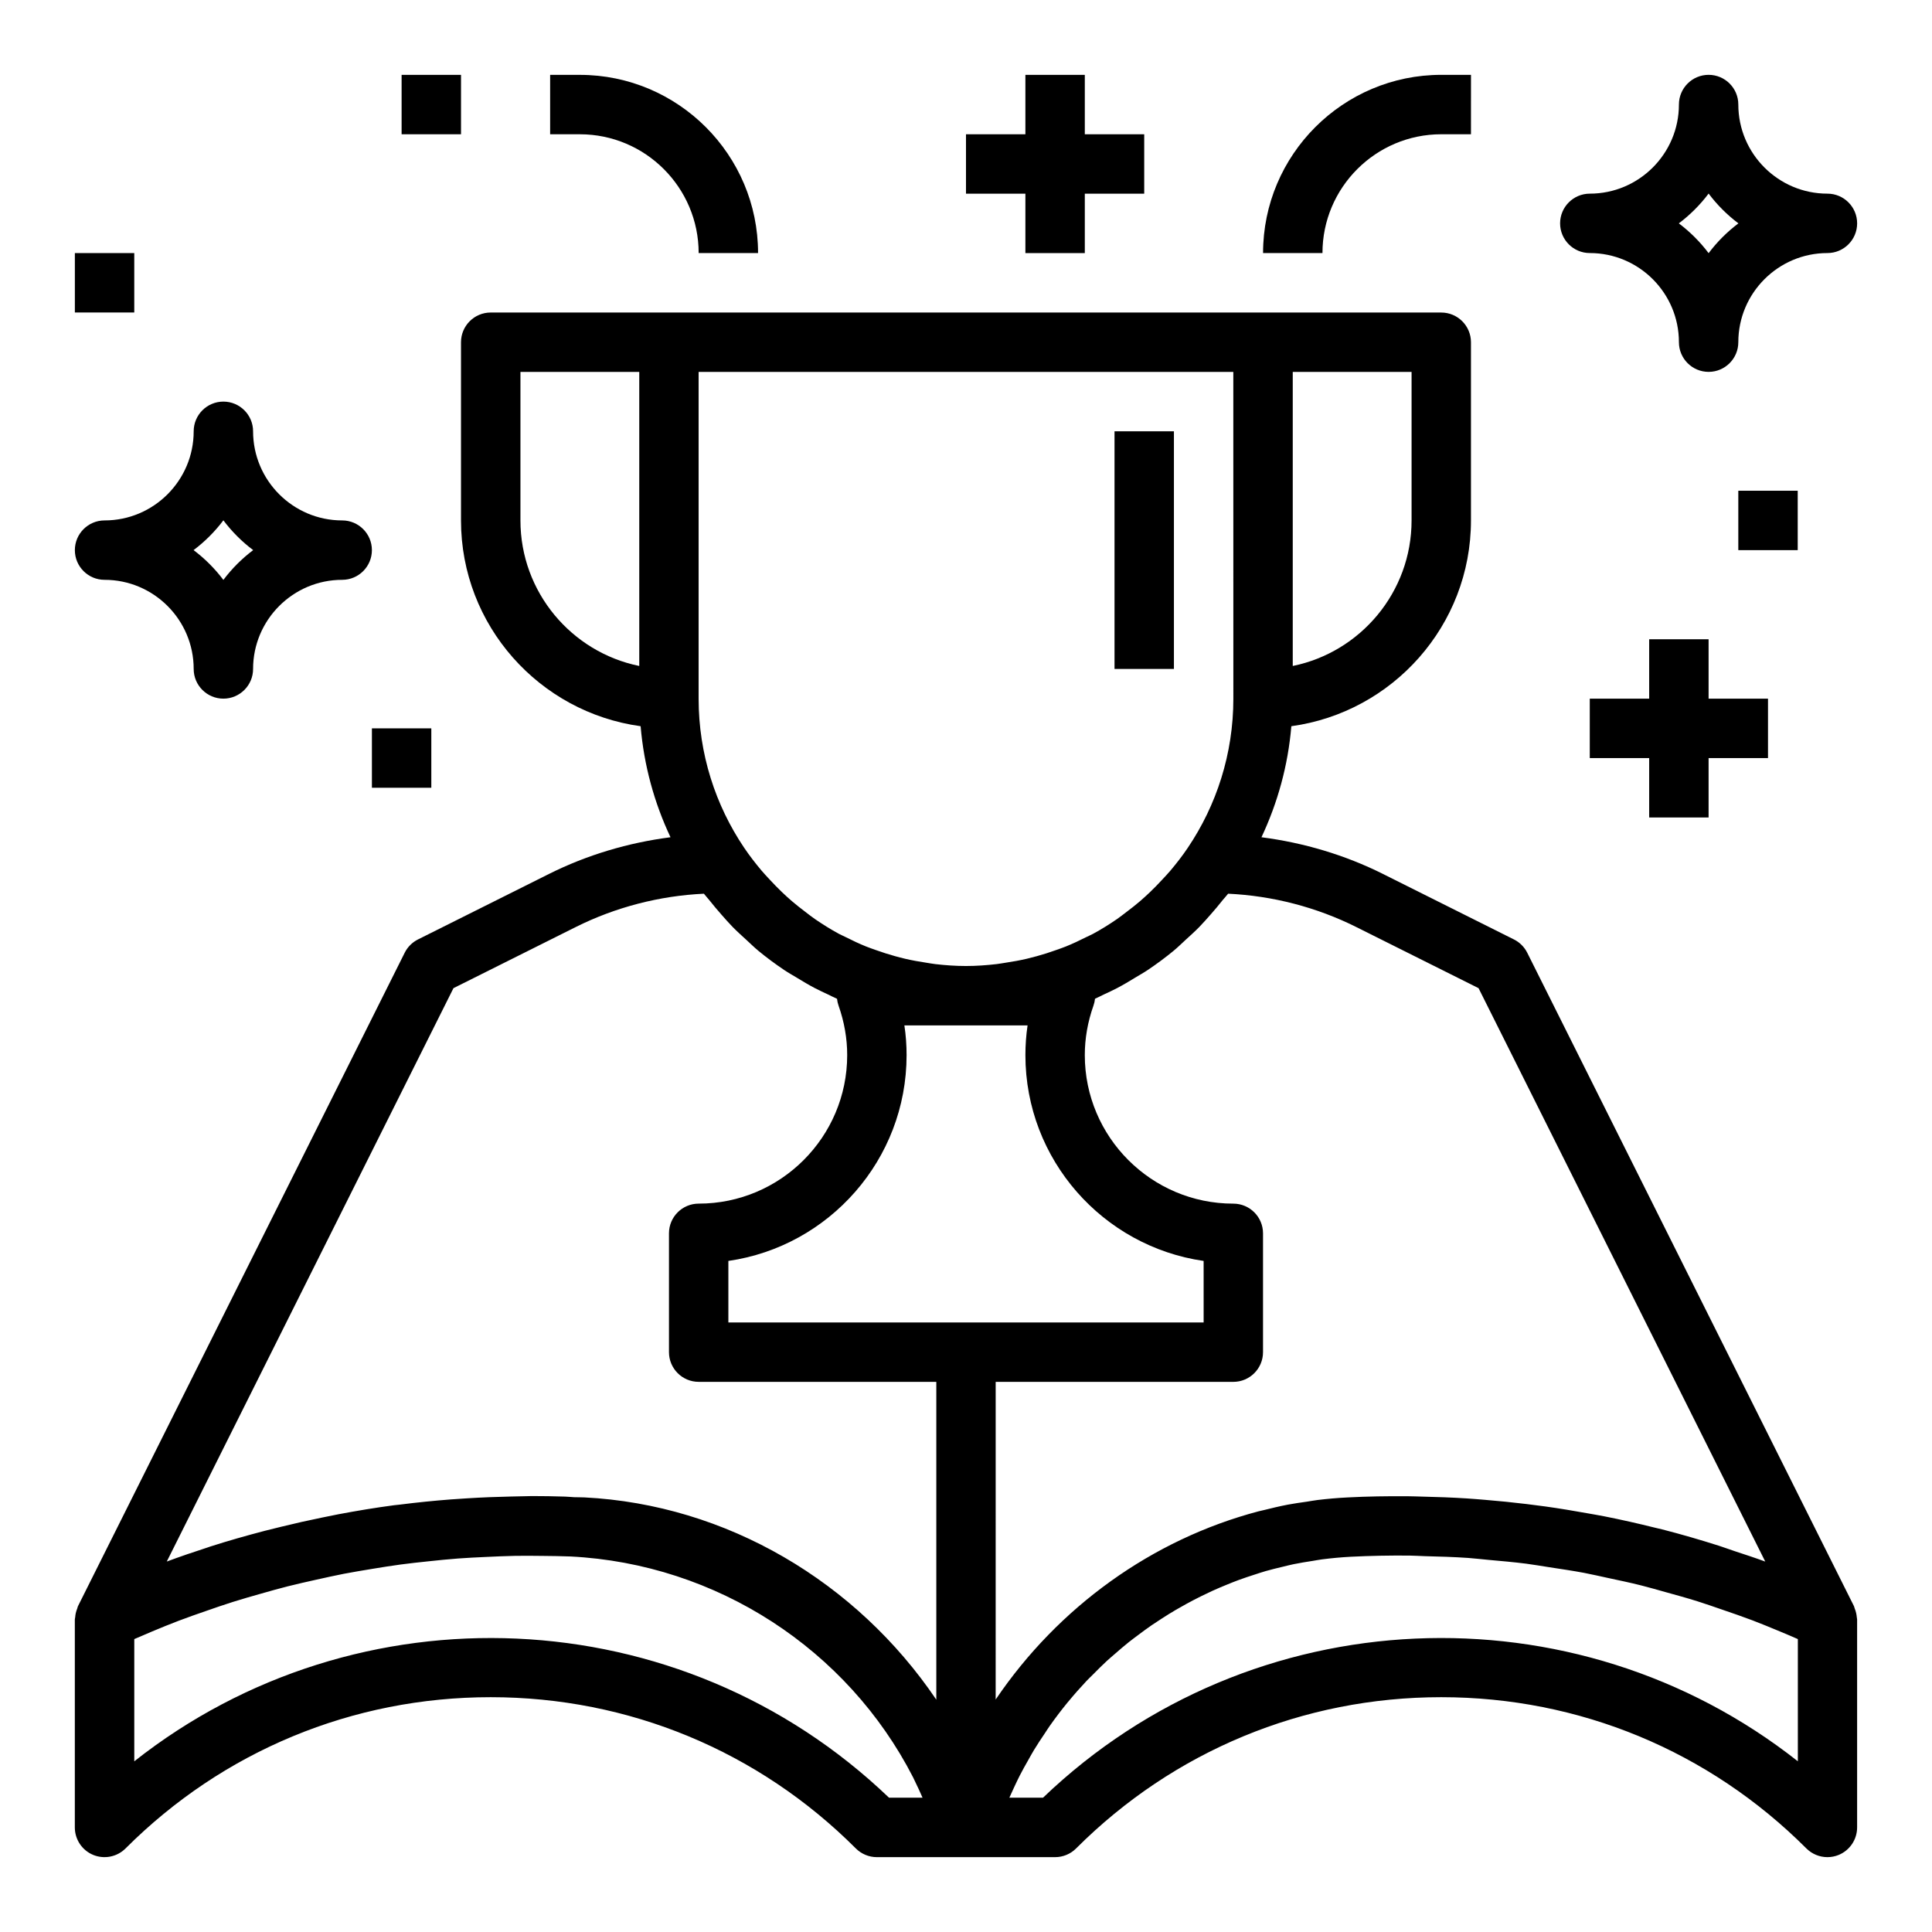 <?xml version="1.0" encoding="UTF-8"?>
<!-- Uploaded to: ICON Repo, www.svgrepo.com, Generator: ICON Repo Mixer Tools -->
<svg fill="#000000" width="800px" height="800px" version="1.1" viewBox="144 144 512 512" xmlns="http://www.w3.org/2000/svg">
 <g>
  <path d="m439.36 258.3h15.742v62.977h-15.742z"/>
  <path d="m635.91 571.52c-0.094-0.441-0.234-0.859-0.402-1.273-0.078-0.188-0.094-0.395-0.18-0.582l-86.594-173.18c-0.762-1.52-2-2.762-3.519-3.519l-34.719-17.363c-10.059-5.031-21.012-8.281-32.195-9.723 4.273-9.078 7.039-18.973 7.918-29.426 26.832-3.676 47.602-26.691 47.602-54.527v-47.23c0-4.344-3.527-7.871-7.871-7.871h-47.23l-157.45-0.004h-47.23c-4.344 0-7.871 3.527-7.871 7.871v47.23c0 27.836 20.766 50.852 47.602 54.531 0.883 10.453 3.644 20.355 7.918 29.426-11.188 1.441-22.137 4.691-32.195 9.723l-34.723 17.359c-1.52 0.762-2.762 2-3.519 3.519l-86.594 173.18c-0.094 0.188-0.109 0.395-0.18 0.582-0.164 0.418-0.309 0.836-0.402 1.273-0.078 0.348-0.125 0.691-0.148 1.047-0.023 0.215-0.098 0.41-0.098 0.625v55.105c0 3.18 1.922 6.055 4.856 7.273 2.945 1.211 6.32 0.543 8.582-1.707 25.852-25.852 60.215-40.086 96.77-40.086 36.559 0 70.918 14.234 96.77 40.086 1.477 1.477 3.484 2.305 5.57 2.305h47.23c2.086 0 4.094-0.828 5.566-2.305 25.852-25.852 60.215-40.086 96.77-40.086 36.559 0 70.918 14.234 96.77 40.086 1.508 1.5 3.523 2.305 5.57 2.305 1.016 0 2.039-0.195 3.016-0.598 2.934-1.223 4.856-4.094 4.856-7.273v-55.105c0-0.211-0.07-0.41-0.086-0.621-0.031-0.355-0.082-0.695-0.16-1.047zm-166.45-190.68c11.793 0.551 23.465 3.582 33.992 8.848l32.379 16.184 75.98 151.96c-2.684-0.992-5.406-1.867-8.125-2.769-1.395-0.465-2.769-0.977-4.164-1.426-4.977-1.582-9.988-3.039-15.043-4.336-0.598-0.156-1.211-0.27-1.812-0.426-4.473-1.117-8.965-2.133-13.492-3.031-1.496-0.301-3-0.535-4.504-0.812-3.691-0.668-7.391-1.281-11.109-1.801-1.668-0.234-3.336-0.441-5.008-0.645-3.644-0.441-7.289-0.812-10.949-1.109-1.629-0.133-3.258-0.277-4.887-0.379-3.914-0.25-7.824-0.395-11.746-0.48-1.348-0.031-2.691-0.094-4.039-0.102-5.266-0.031-10.531 0.039-15.793 0.316-2.684 0.133-5.344 0.363-7.988 0.684-0.961 0.117-1.914 0.309-2.875 0.449-1.668 0.242-3.336 0.465-4.992 0.781-2.172 0.418-4.312 0.93-6.445 1.465-0.426 0.109-0.852 0.18-1.273 0.293-28.254 7.445-53.121 25.379-69.707 49.887l0.004-84.184h62.977c4.344 0 7.871-3.527 7.871-7.871v-31.488c0-4.344-3.527-7.871-7.871-7.871-21.703 0-39.359-17.656-39.359-39.359 0-4.41 0.77-8.816 2.297-13.121 0.211-0.59 0.348-1.203 0.41-1.82 0.805-0.348 1.574-0.77 2.363-1.141 1.203-0.559 2.41-1.109 3.582-1.73 1.574-0.828 3.094-1.738 4.613-2.668 1.141-0.691 2.312-1.34 3.426-2.086 2.379-1.598 4.676-3.297 6.879-5.117 1.086-0.898 2.094-1.898 3.133-2.852 1.234-1.125 2.481-2.242 3.652-3.441 1.016-1.039 1.961-2.133 2.93-3.219 1.133-1.281 2.242-2.582 3.297-3.938 0.453-0.559 0.965-1.062 1.398-1.645zm-85.789 34.902h32.645c-0.387 2.613-0.574 5.242-0.574 7.871 0 27.719 20.562 50.711 47.23 54.547l0.004 16.301h-125.95v-16.305c26.672-3.832 47.23-26.828 47.23-54.547 0-2.625-0.188-5.254-0.582-7.867zm134.41-133.82c0 19.012-13.547 34.914-31.488 38.566v-77.926h31.488zm-47.23 47.23c0 14.633-4.465 28.254-12.098 39.559-1.426 2.117-2.984 4.117-4.606 6.039-0.691 0.82-1.434 1.59-2.164 2.379-1.047 1.133-2.117 2.234-3.227 3.297-0.852 0.812-1.715 1.598-2.606 2.371-1.148 0.992-2.348 1.922-3.551 2.832-0.867 0.652-1.707 1.332-2.598 1.945-2.047 1.402-4.148 2.723-6.328 3.898-0.605 0.332-1.25 0.59-1.875 0.906-1.746 0.883-3.512 1.715-5.328 2.449-0.859 0.348-1.73 0.637-2.606 0.953-1.668 0.598-3.363 1.141-5.078 1.613-0.891 0.242-1.785 0.48-2.684 0.691-1.828 0.426-3.684 0.762-5.559 1.039-0.805 0.117-1.598 0.277-2.418 0.371-2.68 0.309-5.387 0.508-8.125 0.508s-5.449-0.195-8.125-0.504c-0.812-0.094-1.605-0.25-2.418-0.371-1.875-0.285-3.723-0.613-5.559-1.039-0.906-0.211-1.793-0.449-2.684-0.691-1.715-0.473-3.41-1.016-5.078-1.613-0.875-0.316-1.746-0.605-2.606-0.953-1.82-0.73-3.582-1.566-5.328-2.449-0.613-0.316-1.266-0.574-1.875-0.906-2.18-1.18-4.281-2.496-6.328-3.898-0.898-0.613-1.738-1.289-2.598-1.945-1.203-0.914-2.402-1.844-3.551-2.832-0.891-0.762-1.754-1.559-2.606-2.371-1.109-1.055-2.18-2.164-3.227-3.297-0.723-0.789-1.473-1.559-2.164-2.379-1.621-1.93-3.18-3.93-4.606-6.039-7.637-11.309-12.102-24.926-12.102-39.562v-86.59h141.7zm-188.93-47.23v-39.359h31.488v77.926c-17.941-3.652-31.488-19.555-31.488-38.566zm-17.75 123.95 32.379-16.184c10.523-5.266 22.199-8.297 33.992-8.848 0.434 0.582 0.945 1.086 1.395 1.66 1.062 1.348 2.164 2.652 3.297 3.938 0.961 1.086 1.914 2.18 2.93 3.219 1.172 1.195 2.418 2.312 3.652 3.441 1.047 0.953 2.047 1.953 3.133 2.852 2.203 1.82 4.504 3.519 6.879 5.117 1.109 0.746 2.281 1.395 3.426 2.086 1.52 0.922 3.031 1.836 4.613 2.668 1.172 0.613 2.379 1.164 3.582 1.73 0.797 0.371 1.559 0.797 2.371 1.141 0.062 0.613 0.195 1.219 0.41 1.82 1.512 4.285 2.285 8.695 2.285 13.102 0 21.703-17.656 39.359-39.359 39.359-4.344 0-7.871 3.527-7.871 7.871v31.488c0 4.344 3.527 7.871 7.871 7.871h62.977v84.23c-21.105-31.203-55.539-51.703-93.277-53.609-0.914-0.047-1.828-0.016-2.731-0.055-0.812-0.039-1.605-0.133-2.418-0.156-2.922-0.094-5.824-0.141-8.746-0.141-0.59 0-1.18 0.039-1.77 0.039-1.211 0.008-2.426 0.055-3.637 0.078-3.914 0.078-7.824 0.234-11.738 0.48-1.457 0.094-2.914 0.18-4.367 0.293-4.481 0.348-8.949 0.797-13.406 1.363-0.551 0.07-1.102 0.109-1.652 0.18-4.938 0.652-9.848 1.473-14.738 2.394-1.426 0.27-2.844 0.574-4.258 0.859-3.66 0.746-7.297 1.559-10.926 2.457-1.441 0.355-2.883 0.699-4.32 1.07-4.824 1.266-9.629 2.621-14.383 4.148-0.219 0.07-0.441 0.156-0.66 0.227-3.66 1.18-7.305 2.426-10.91 3.762zm-84.586 204.89v-32.387c1.582-0.691 3.164-1.371 4.754-2.031 2.32-0.961 4.644-1.93 6.992-2.816 2.418-0.922 4.856-1.77 7.297-2.613 2.332-0.812 4.66-1.621 7.008-2.363 2.496-0.789 5.016-1.504 7.535-2.219 2.356-0.668 4.707-1.34 7.078-1.938 2.527-0.637 5.062-1.203 7.606-1.77 2.418-0.535 4.832-1.078 7.258-1.551 2.504-0.48 5.023-0.891 7.535-1.309 2.512-0.41 5.023-0.82 7.543-1.156 2.441-0.332 4.887-0.582 7.336-0.844 2.613-0.277 5.234-0.551 7.856-0.746 2.394-0.18 4.785-0.293 7.18-0.402 2.676-0.125 5.344-0.25 8.023-0.301 2.402-0.039 4.801-0.008 7.203 0.016 2.465 0.023 4.93 0.055 7.383 0.148 38.84 1.961 73.414 24.656 90.797 58.52 0.172 0.348 0.34 0.699 0.504 1.055 0.707 1.426 1.363 2.891 2.008 4.352h-8.887c-55.297-52.988-141.01-56.219-200.01-9.645zm240.82 9.648h-8.918c0.426-0.977 0.867-1.945 1.324-2.898 0.465-0.969 0.906-1.945 1.395-2.898 0.73-1.434 1.52-2.824 2.312-4.219 0.488-0.859 0.961-1.738 1.473-2.582 0.93-1.535 1.922-3.023 2.922-4.504 0.441-0.652 0.852-1.332 1.309-1.969 1.488-2.102 3.039-4.148 4.66-6.133 0.078-0.094 0.164-0.18 0.242-0.277 1.543-1.875 3.148-3.691 4.809-5.457 0.574-0.613 1.188-1.18 1.777-1.77 1.195-1.211 2.402-2.426 3.652-3.574 0.723-0.668 1.48-1.289 2.219-1.938 1.164-1.016 2.34-2.031 3.551-3 0.82-0.652 1.66-1.266 2.496-1.898 1.188-0.891 2.379-1.77 3.598-2.613 0.883-0.605 1.785-1.188 2.691-1.77 1.219-0.789 2.449-1.559 3.699-2.289 0.938-0.551 1.883-1.078 2.832-1.598 1.266-0.691 2.551-1.363 3.84-2 0.969-0.48 1.938-0.945 2.922-1.395 1.324-0.605 2.668-1.172 4.023-1.723 0.992-0.402 1.977-0.805 2.984-1.172 1.387-0.512 2.793-0.977 4.211-1.434 0.992-0.324 1.984-0.652 2.984-0.945 1.488-0.426 3-0.789 4.512-1.148 0.953-0.227 1.898-0.48 2.859-0.676 1.684-0.348 3.394-0.613 5.102-0.883 0.812-0.125 1.613-0.293 2.426-0.395 2.535-0.324 5.086-0.566 7.66-0.699 5.188-0.262 10.375-0.355 15.562-0.309 1.379 0.016 2.754 0.117 4.141 0.156 3.793 0.094 7.598 0.203 11.383 0.465 1.793 0.125 3.582 0.355 5.367 0.512 3.352 0.301 6.707 0.59 10.051 1.016 2.031 0.262 4.039 0.621 6.062 0.93 3.086 0.473 6.172 0.922 9.234 1.496 2.156 0.41 4.289 0.914 6.43 1.371 2.906 0.621 5.809 1.227 8.691 1.953 2.219 0.551 4.41 1.203 6.613 1.812 2.769 0.77 5.551 1.527 8.297 2.394 2.242 0.699 4.457 1.488 6.684 2.25 2.66 0.914 5.32 1.82 7.949 2.816 2.242 0.852 4.457 1.777 6.676 2.691 1.785 0.738 3.566 1.488 5.336 2.266v32.387c-59.031-46.574-144.74-43.344-200.04 9.648z"/>
  <path d="m628.29 195.32c-13.02 0-23.617-10.598-23.617-23.617 0-4.344-3.527-7.871-7.871-7.871s-7.871 3.527-7.871 7.871c0 13.02-10.598 23.617-23.617 23.617-4.344 0-7.871 3.527-7.871 7.871s3.527 7.871 7.871 7.871c13.02 0 23.617 10.598 23.617 23.617 0 4.344 3.527 7.871 7.871 7.871s7.871-3.527 7.871-7.871c0-13.02 10.598-23.617 23.617-23.617 4.344 0 7.871-3.527 7.871-7.871s-3.527-7.871-7.871-7.871zm-31.488 15.77c-2.246-2.984-4.914-5.652-7.898-7.894 2.984-2.246 5.652-4.914 7.898-7.898 2.242 2.984 4.91 5.652 7.894 7.898-2.984 2.242-5.652 4.91-7.894 7.894z"/>
  <path d="m171.71 297.66c13.02 0 23.617 10.598 23.617 23.617 0 4.344 3.527 7.871 7.871 7.871s7.871-3.527 7.871-7.871c0-13.02 10.598-23.617 23.617-23.617 4.344 0 7.871-3.527 7.871-7.871s-3.527-7.871-7.871-7.871c-13.02 0-23.617-10.598-23.617-23.617 0-4.344-3.527-7.871-7.871-7.871s-7.871 3.527-7.871 7.871c0 13.02-10.598 23.617-23.617 23.617-4.344 0-7.871 3.527-7.871 7.871-0.004 4.344 3.523 7.871 7.871 7.871zm31.488-15.77c2.242 2.984 4.91 5.652 7.894 7.894-2.984 2.246-5.652 4.914-7.894 7.898-2.246-2.984-4.914-5.652-7.898-7.898 2.984-2.242 5.652-4.91 7.898-7.894z"/>
  <path d="m329.15 211.07h15.742c0-26.047-21.184-47.23-47.23-47.23h-7.871v15.742h7.871c17.367 0 31.488 14.121 31.488 31.488z"/>
  <path d="m525.95 179.58h7.871l0.004-15.746h-7.871c-26.047 0-47.23 21.184-47.23 47.23h15.742c-0.004-17.363 14.121-31.484 31.484-31.484z"/>
  <path d="m415.74 163.84v15.746h-15.742v15.742h15.742v15.746h15.746v-15.746h15.742v-15.742h-15.742v-15.746z"/>
  <path d="m581.05 313.41v15.742h-15.742v15.746h15.742v15.742h15.746v-15.742h15.742v-15.746h-15.742v-15.742z"/>
  <path d="m250.43 163.84h15.742v15.742h-15.742z"/>
  <path d="m604.67 274.05h15.742v15.742h-15.742z"/>
  <path d="m242.56 337.02h15.742v15.742h-15.742z"/>
  <path d="m163.84 211.07h15.742v15.742h-15.742z"/>
 </g>
</svg>